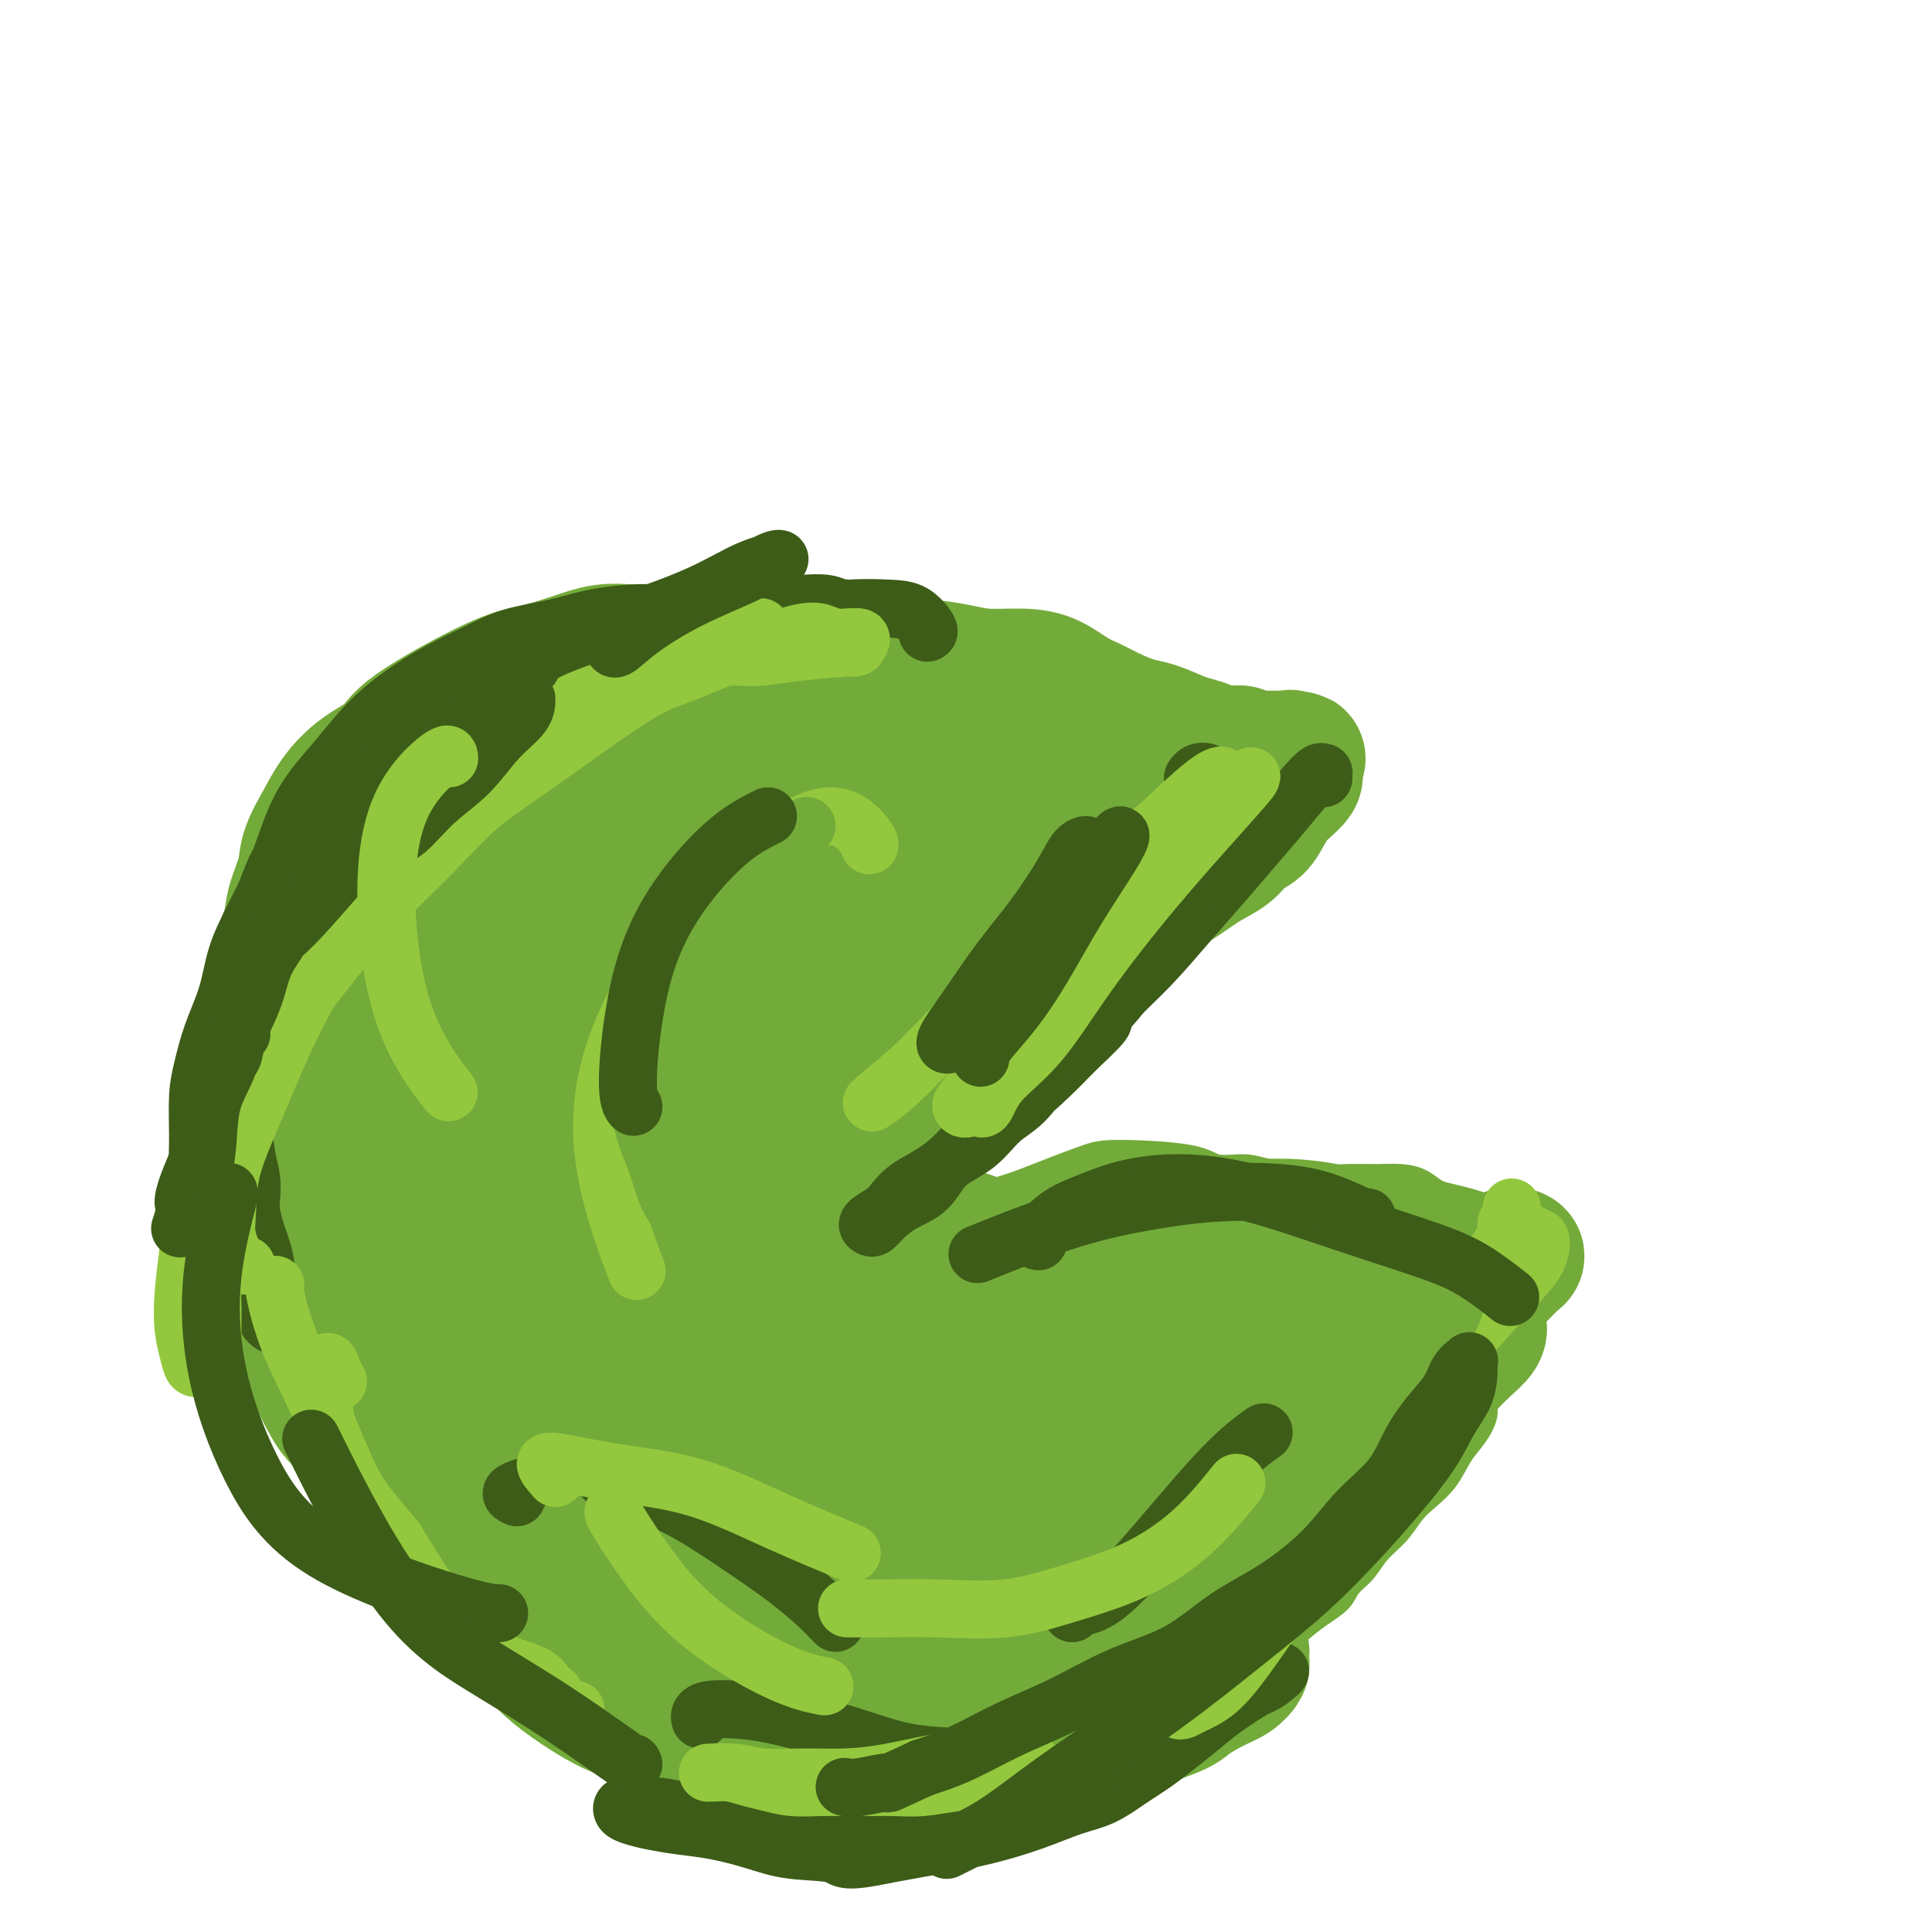 <svg viewBox='0 0 400 400' version='1.1' xmlns='http://www.w3.org/2000/svg' xmlns:xlink='http://www.w3.org/1999/xlink'><g fill='none' stroke='#73AB3A' stroke-width='6' stroke-linecap='round' stroke-linejoin='round'><path d='M246,171c0.235,-0.026 0.469,-0.052 0,0c-0.469,0.052 -1.642,0.183 -2,0c-0.358,-0.183 0.100,-0.679 0,-1c-0.100,-0.321 -0.759,-0.466 -1,-1c-0.241,-0.534 -0.064,-1.456 0,-2c0.064,-0.544 0.015,-0.709 0,-1c-0.015,-0.291 0.004,-0.708 0,-1c-0.004,-0.292 -0.032,-0.459 0,-1c0.032,-0.541 0.122,-1.454 0,-2c-0.122,-0.546 -0.458,-0.723 -1,-1c-0.542,-0.277 -1.290,-0.655 -2,-1c-0.710,-0.345 -1.381,-0.659 -2,-1c-0.619,-0.341 -1.186,-0.711 -2,-1c-0.814,-0.289 -1.874,-0.499 -3,-1c-1.126,-0.501 -2.316,-1.292 -4,-2c-1.684,-0.708 -3.862,-1.331 -6,-2c-2.138,-0.669 -4.236,-1.384 -6,-2c-1.764,-0.616 -3.192,-1.135 -5,-2c-1.808,-0.865 -3.995,-2.078 -6,-3c-2.005,-0.922 -3.828,-1.555 -6,-2c-2.172,-0.445 -4.692,-0.704 -7,-1c-2.308,-0.296 -4.404,-0.629 -7,-1c-2.596,-0.371 -5.694,-0.780 -8,-1c-2.306,-0.220 -3.822,-0.252 -6,0c-2.178,0.252 -5.017,0.789 -7,1c-1.983,0.211 -3.109,0.097 -5,0c-1.891,-0.097 -4.545,-0.178 -7,0c-2.455,0.178 -4.710,0.615 -7,1c-2.290,0.385 -4.617,0.719 -7,1c-2.383,0.281 -4.824,0.509 -7,1c-2.176,0.491 -4.088,1.246 -6,2'/><path d='M126,147c-8.435,1.476 -6.521,2.166 -7,3c-0.479,0.834 -3.350,1.812 -6,3c-2.650,1.188 -5.079,2.587 -7,4c-1.921,1.413 -3.333,2.840 -5,4c-1.667,1.160 -3.589,2.052 -5,3c-1.411,0.948 -2.311,1.953 -4,4c-1.689,2.047 -4.167,5.137 -6,7c-1.833,1.863 -3.019,2.499 -4,4c-0.981,1.501 -1.755,3.866 -3,6c-1.245,2.134 -2.959,4.036 -4,6c-1.041,1.964 -1.407,3.990 -2,6c-0.593,2.010 -1.412,4.003 -2,6c-0.588,1.997 -0.945,3.999 -1,6c-0.055,2.001 0.194,4.001 0,6c-0.194,1.999 -0.830,3.996 -1,6c-0.170,2.004 0.124,4.016 0,6c-0.124,1.984 -0.668,3.940 -1,6c-0.332,2.060 -0.453,4.223 -1,6c-0.547,1.777 -1.520,3.167 -2,5c-0.480,1.833 -0.466,4.109 -1,6c-0.534,1.891 -1.614,3.397 -2,5c-0.386,1.603 -0.076,3.301 0,5c0.076,1.699 -0.082,3.398 0,5c0.082,1.602 0.403,3.109 1,5c0.597,1.891 1.469,4.168 2,6c0.531,1.832 0.720,3.220 1,5c0.280,1.780 0.652,3.951 1,6c0.348,2.049 0.670,3.975 1,6c0.330,2.025 0.666,4.150 1,6c0.334,1.850 0.667,3.425 1,5'/><path d='M70,304c1.556,8.509 1.445,5.283 2,5c0.555,-0.283 1.777,2.377 3,4c1.223,1.623 2.447,2.210 4,3c1.553,0.790 3.437,1.783 5,3c1.563,1.217 2.807,2.657 4,4c1.193,1.343 2.335,2.590 4,4c1.665,1.410 3.855,2.983 6,4c2.145,1.017 4.247,1.480 6,2c1.753,0.520 3.157,1.099 5,2c1.843,0.901 4.123,2.125 6,3c1.877,0.875 3.349,1.403 5,2c1.651,0.597 3.480,1.264 5,2c1.520,0.736 2.730,1.542 4,2c1.270,0.458 2.599,0.570 4,1c1.401,0.430 2.873,1.180 4,2c1.127,0.820 1.909,1.711 3,3c1.091,1.289 2.491,2.975 4,4c1.509,1.025 3.126,1.390 5,2c1.874,0.610 4.004,1.467 6,2c1.996,0.533 3.859,0.743 6,1c2.141,0.257 4.559,0.560 7,1c2.441,0.440 4.906,1.016 7,1c2.094,-0.016 3.818,-0.623 6,-1c2.182,-0.377 4.822,-0.524 7,-1c2.178,-0.476 3.894,-1.282 6,-2c2.106,-0.718 4.603,-1.348 7,-2c2.397,-0.652 4.695,-1.327 7,-2c2.305,-0.673 4.618,-1.345 7,-2c2.382,-0.655 4.834,-1.292 7,-2c2.166,-0.708 4.048,-1.488 6,-2c1.952,-0.512 3.976,-0.756 6,-1'/><path d='M234,346c10.187,-2.317 6.155,-0.610 6,0c-0.155,0.610 3.567,0.124 6,0c2.433,-0.124 3.577,0.116 5,0c1.423,-0.116 3.123,-0.586 5,-1c1.877,-0.414 3.930,-0.771 6,-2c2.070,-1.229 4.158,-3.328 6,-5c1.842,-1.672 3.440,-2.915 5,-4c1.560,-1.085 3.082,-2.011 4,-3c0.918,-0.989 1.232,-2.039 2,-3c0.768,-0.961 1.989,-1.831 3,-3c1.011,-1.169 1.811,-2.636 3,-4c1.189,-1.364 2.769,-2.626 4,-4c1.231,-1.374 2.115,-2.859 3,-4c0.885,-1.141 1.772,-1.936 3,-3c1.228,-1.064 2.798,-2.395 4,-4c1.202,-1.605 2.038,-3.482 3,-5c0.962,-1.518 2.051,-2.675 3,-4c0.949,-1.325 1.760,-2.818 2,-4c0.240,-1.182 -0.089,-2.051 0,-3c0.089,-0.949 0.597,-1.976 1,-3c0.403,-1.024 0.699,-2.044 1,-3c0.301,-0.956 0.605,-1.848 1,-3c0.395,-1.152 0.880,-2.562 1,-4c0.120,-1.438 -0.126,-2.903 0,-4c0.126,-1.097 0.623,-1.827 1,-3c0.377,-1.173 0.634,-2.790 1,-4c0.366,-1.210 0.841,-2.015 1,-3c0.159,-0.985 0.001,-2.151 0,-3c-0.001,-0.849 0.153,-1.383 0,-2c-0.153,-0.617 -0.615,-1.319 -1,-2c-0.385,-0.681 -0.692,-1.340 -1,-2'/><path d='M312,254c-0.438,-1.798 -0.533,-1.791 -1,-2c-0.467,-0.209 -1.307,-0.632 -2,-1c-0.693,-0.368 -1.237,-0.679 -2,-1c-0.763,-0.321 -1.743,-0.650 -3,-1c-1.257,-0.350 -2.792,-0.721 -4,-1c-1.208,-0.279 -2.089,-0.467 -3,-1c-0.911,-0.533 -1.853,-1.410 -3,-2c-1.147,-0.590 -2.501,-0.894 -4,-1c-1.499,-0.106 -3.145,-0.013 -5,0c-1.855,0.013 -3.918,-0.053 -6,0c-2.082,0.053 -4.182,0.226 -6,0c-1.818,-0.226 -3.355,-0.852 -5,-1c-1.645,-0.148 -3.399,0.180 -5,0c-1.601,-0.180 -3.051,-0.870 -5,-1c-1.949,-0.130 -4.399,0.300 -6,0c-1.601,-0.300 -2.354,-1.328 -6,-2c-3.646,-0.672 -10.185,-0.986 -14,-1c-3.815,-0.014 -4.905,0.271 -7,1c-2.095,0.729 -5.195,1.901 -8,3c-2.805,1.099 -5.316,2.126 -8,3c-2.684,0.874 -5.543,1.596 -8,2c-2.457,0.404 -4.512,0.490 -7,1c-2.488,0.510 -5.409,1.443 -8,2c-2.591,0.557 -4.854,0.737 -7,1c-2.146,0.263 -4.176,0.610 -6,1c-1.824,0.390 -3.442,0.823 -5,1c-1.558,0.177 -3.057,0.099 -4,0c-0.943,-0.099 -1.331,-0.219 -2,0c-0.669,0.219 -1.620,0.777 -2,1c-0.380,0.223 -0.190,0.112 0,0'/><path d='M160,255c-11.161,2.574 -3.064,1.008 0,0c3.064,-1.008 1.096,-1.457 1,-2c-0.096,-0.543 1.680,-1.179 3,-2c1.320,-0.821 2.183,-1.828 3,-3c0.817,-1.172 1.589,-2.509 3,-4c1.411,-1.491 3.461,-3.137 5,-5c1.539,-1.863 2.565,-3.945 4,-6c1.435,-2.055 3.277,-4.084 5,-6c1.723,-1.916 3.328,-3.720 5,-6c1.672,-2.280 3.412,-5.036 5,-7c1.588,-1.964 3.024,-3.137 6,-6c2.976,-2.863 7.492,-7.416 10,-10c2.508,-2.584 3.009,-3.199 4,-4c0.991,-0.801 2.474,-1.790 4,-3c1.526,-1.210 3.096,-2.643 5,-4c1.904,-1.357 4.142,-2.638 6,-4c1.858,-1.362 3.337,-2.804 5,-4c1.663,-1.196 3.509,-2.145 5,-3c1.491,-0.855 2.628,-1.616 4,-3c1.372,-1.384 2.979,-3.390 5,-5c2.021,-1.610 4.454,-2.824 6,-4c1.546,-1.176 2.204,-2.315 3,-3c0.796,-0.685 1.731,-0.916 2,-1c0.269,-0.084 -0.127,-0.021 0,0c0.127,0.021 0.776,-0.001 1,0c0.224,0.001 0.021,0.025 0,0c-0.021,-0.025 0.139,-0.100 0,0c-0.139,0.100 -0.576,0.373 -1,1c-0.424,0.627 -0.835,1.608 -1,2c-0.165,0.392 -0.082,0.196 0,0'/></g>
<g fill='none' stroke='#73AB3A' stroke-width='28' stroke-linecap='round' stroke-linejoin='round'><path d='M272,290c0.038,-0.243 0.075,-0.486 -2,1c-2.075,1.486 -6.264,4.700 -10,8c-3.736,3.300 -7.020,6.685 -10,10c-2.980,3.315 -5.655,6.561 -8,9c-2.345,2.439 -4.359,4.071 -5,5c-0.641,0.929 0.093,1.156 2,0c1.907,-1.156 4.988,-3.694 8,-6c3.012,-2.306 5.954,-4.380 9,-7c3.046,-2.620 6.196,-5.787 9,-8c2.804,-2.213 5.262,-3.473 7,-5c1.738,-1.527 2.756,-3.321 3,-4c0.244,-0.679 -0.285,-0.244 -2,1c-1.715,1.244 -4.614,3.296 -8,6c-3.386,2.704 -7.257,6.059 -11,10c-3.743,3.941 -7.357,8.467 -10,12c-2.643,3.533 -4.315,6.072 -7,9c-2.685,2.928 -6.381,6.243 -3,5c3.381,-1.243 13.840,-7.046 20,-11c6.160,-3.954 8.020,-6.060 11,-9c2.980,-2.940 7.079,-6.714 10,-10c2.921,-3.286 4.666,-6.086 6,-8c1.334,-1.914 2.259,-2.944 2,-3c-0.259,-0.056 -1.702,0.861 -4,3c-2.298,2.139 -5.452,5.501 -9,9c-3.548,3.499 -7.489,7.137 -11,11c-3.511,3.863 -6.590,7.953 -9,11c-2.410,3.047 -4.149,5.051 -5,6c-0.851,0.949 -0.815,0.843 0,0c0.815,-0.843 2.407,-2.421 4,-4'/><path d='M249,331c1.955,-1.531 4.842,-3.358 8,-6c3.158,-2.642 6.587,-6.097 10,-9c3.413,-2.903 6.808,-5.253 12,-10c5.192,-4.747 12.179,-11.891 15,-15c2.821,-3.109 1.477,-2.182 1,-2c-0.477,0.182 -0.086,-0.382 -1,0c-0.914,0.382 -3.132,1.711 -5,3c-1.868,1.289 -3.387,2.538 -5,4c-1.613,1.462 -3.322,3.138 -5,5c-1.678,1.862 -3.325,3.911 -4,5c-0.675,1.089 -0.376,1.219 0,1c0.376,-0.219 0.831,-0.789 2,-2c1.169,-1.211 3.054,-3.065 5,-5c1.946,-1.935 3.954,-3.950 6,-6c2.046,-2.050 4.128,-4.135 6,-6c1.872,-1.865 3.532,-3.511 5,-5c1.468,-1.489 2.743,-2.822 4,-4c1.257,-1.178 2.497,-2.202 3,-3c0.503,-0.798 0.270,-1.371 0,-1c-0.270,0.371 -0.576,1.686 -2,3c-1.424,1.314 -3.964,2.626 -6,4c-2.036,1.374 -3.567,2.808 -5,4c-1.433,1.192 -2.768,2.141 -4,3c-1.232,0.859 -2.360,1.627 -3,2c-0.640,0.373 -0.790,0.351 -1,0c-0.210,-0.351 -0.479,-1.030 0,-2c0.479,-0.970 1.706,-2.229 3,-4c1.294,-1.771 2.656,-4.054 4,-6c1.344,-1.946 2.670,-3.556 4,-5c1.330,-1.444 2.665,-2.722 4,-4'/><path d='M300,270c2.502,-3.699 1.758,-2.446 2,-2c0.242,0.446 1.470,0.084 2,0c0.530,-0.084 0.363,0.110 0,1c-0.363,0.890 -0.922,2.475 -2,4c-1.078,1.525 -2.677,2.990 -4,4c-1.323,1.010 -2.372,1.565 -3,2c-0.628,0.435 -0.837,0.750 -1,1c-0.163,0.250 -0.280,0.437 0,0c0.280,-0.437 0.957,-1.497 2,-3c1.043,-1.503 2.453,-3.450 4,-5c1.547,-1.550 3.232,-2.704 5,-4c1.768,-1.296 3.618,-2.733 5,-4c1.382,-1.267 2.296,-2.362 3,-3c0.704,-0.638 1.199,-0.819 1,-1c-0.199,-0.181 -1.094,-0.364 -2,0c-0.906,0.364 -1.825,1.274 -3,2c-1.175,0.726 -2.606,1.268 -4,2c-1.394,0.732 -2.752,1.653 -4,2c-1.248,0.347 -2.386,0.121 -3,0c-0.614,-0.121 -0.704,-0.136 -1,0c-0.296,0.136 -0.797,0.425 -1,0c-0.203,-0.425 -0.108,-1.563 0,-2c0.108,-0.437 0.230,-0.171 0,0c-0.230,0.171 -0.811,0.249 -1,0c-0.189,-0.249 0.013,-0.825 0,-1c-0.013,-0.175 -0.241,0.052 -1,0c-0.759,-0.052 -2.049,-0.381 -3,-1c-0.951,-0.619 -1.564,-1.527 -3,-2c-1.436,-0.473 -3.694,-0.512 -6,-1c-2.306,-0.488 -4.659,-1.425 -8,-2c-3.341,-0.575 -7.671,-0.787 -12,-1'/><path d='M262,256c-6.427,-0.676 -9.495,-0.367 -14,0c-4.505,0.367 -10.448,0.793 -15,1c-4.552,0.207 -7.715,0.195 -10,0c-2.285,-0.195 -3.693,-0.574 -4,-1c-0.307,-0.426 0.486,-0.900 2,-1c1.514,-0.100 3.749,0.174 7,0c3.251,-0.174 7.518,-0.796 12,-1c4.482,-0.204 9.179,0.011 14,0c4.821,-0.011 9.765,-0.248 14,0c4.235,0.248 7.762,0.981 11,2c3.238,1.019 6.186,2.326 8,3c1.814,0.674 2.493,0.716 3,1c0.507,0.284 0.842,0.808 1,1c0.158,0.192 0.137,0.050 -1,0c-1.137,-0.050 -3.391,-0.010 -6,0c-2.609,0.010 -5.571,-0.011 -9,0c-3.429,0.011 -7.323,0.056 -11,0c-3.677,-0.056 -7.136,-0.211 -11,0c-3.864,0.211 -8.134,0.789 -12,1c-3.866,0.211 -7.327,0.057 -11,0c-3.673,-0.057 -7.559,-0.016 -11,0c-3.441,0.016 -6.437,0.006 -9,0c-2.563,-0.006 -4.695,-0.009 -6,0c-1.305,0.009 -1.785,0.031 -2,0c-0.215,-0.031 -0.165,-0.117 1,0c1.165,0.117 3.445,0.435 6,1c2.555,0.565 5.383,1.378 9,2c3.617,0.622 8.021,1.053 13,1c4.979,-0.053 10.533,-0.591 16,-1c5.467,-0.409 10.848,-0.688 16,-1c5.152,-0.312 10.076,-0.656 15,-1'/><path d='M278,263c9.087,-0.630 8.305,-0.706 9,-1c0.695,-0.294 2.869,-0.807 4,-1c1.131,-0.193 1.221,-0.066 -1,0c-2.221,0.066 -6.753,0.072 -10,0c-3.247,-0.072 -5.208,-0.220 -10,0c-4.792,0.220 -12.413,0.809 -19,1c-6.587,0.191 -12.140,-0.016 -16,0c-3.860,0.016 -6.029,0.257 -10,0c-3.971,-0.257 -9.746,-1.010 -14,-2c-4.254,-0.990 -6.987,-2.217 -9,-3c-2.013,-0.783 -3.306,-1.121 -6,-2c-2.694,-0.879 -6.787,-2.299 -10,-3c-3.213,-0.701 -5.544,-0.682 -8,-1c-2.456,-0.318 -5.036,-0.972 -7,-1c-1.964,-0.028 -3.312,0.571 -5,1c-1.688,0.429 -3.717,0.689 -5,1c-1.283,0.311 -1.821,0.672 -2,1c-0.179,0.328 0.003,0.624 0,1c-0.003,0.376 -0.189,0.832 0,1c0.189,0.168 0.754,0.049 1,0c0.246,-0.049 0.175,-0.028 0,0c-0.175,0.028 -0.452,0.064 -1,0c-0.548,-0.064 -1.366,-0.228 -2,0c-0.634,0.228 -1.085,0.850 -2,1c-0.915,0.150 -2.295,-0.170 -3,0c-0.705,0.170 -0.737,0.832 -1,1c-0.263,0.168 -0.758,-0.157 -1,0c-0.242,0.157 -0.230,0.795 0,1c0.230,0.205 0.677,-0.022 1,0c0.323,0.022 0.521,0.292 1,0c0.479,-0.292 1.240,-1.146 2,-2'/><path d='M154,256c0.992,-0.460 1.472,-0.609 2,-1c0.528,-0.391 1.104,-1.022 2,-2c0.896,-0.978 2.111,-2.302 3,-3c0.889,-0.698 1.451,-0.768 4,-3c2.549,-2.232 7.085,-6.624 10,-9c2.915,-2.376 4.208,-2.736 6,-4c1.792,-1.264 4.082,-3.433 6,-5c1.918,-1.567 3.464,-2.533 5,-4c1.536,-1.467 3.061,-3.434 5,-5c1.939,-1.566 4.293,-2.729 6,-4c1.707,-1.271 2.766,-2.650 4,-4c1.234,-1.350 2.644,-2.672 4,-4c1.356,-1.328 2.658,-2.662 4,-4c1.342,-1.338 2.724,-2.679 4,-4c1.276,-1.321 2.447,-2.621 4,-4c1.553,-1.379 3.488,-2.837 5,-4c1.512,-1.163 2.600,-2.029 4,-3c1.400,-0.971 3.112,-2.046 5,-3c1.888,-0.954 3.952,-1.788 6,-3c2.048,-1.212 4.082,-2.803 6,-4c1.918,-1.197 3.721,-2.001 5,-3c1.279,-0.999 2.033,-2.193 3,-3c0.967,-0.807 2.148,-1.228 3,-2c0.852,-0.772 1.377,-1.894 2,-3c0.623,-1.106 1.344,-2.194 2,-3c0.656,-0.806 1.248,-1.329 2,-2c0.752,-0.671 1.666,-1.489 2,-2c0.334,-0.511 0.090,-0.714 0,-1c-0.090,-0.286 -0.026,-0.653 0,-1c0.026,-0.347 0.013,-0.673 0,-1'/><path d='M268,158c1.306,-1.950 0.571,-0.326 0,0c-0.571,0.326 -0.979,-0.645 -1,-1c-0.021,-0.355 0.345,-0.095 0,0c-0.345,0.095 -1.401,0.026 -2,0c-0.599,-0.026 -0.742,-0.007 -1,0c-0.258,0.007 -0.633,0.003 -1,0c-0.367,-0.003 -0.728,-0.004 -1,0c-0.272,0.004 -0.456,0.015 -1,0c-0.544,-0.015 -1.448,-0.056 -2,0c-0.552,0.056 -0.752,0.208 -1,0c-0.248,-0.208 -0.545,-0.777 -1,-1c-0.455,-0.223 -1.067,-0.100 -2,0c-0.933,0.100 -2.185,0.178 -3,0c-0.815,-0.178 -1.192,-0.610 -2,-1c-0.808,-0.390 -2.046,-0.737 -3,-1c-0.954,-0.263 -1.623,-0.441 -3,-1c-1.377,-0.559 -3.462,-1.500 -5,-2c-1.538,-0.500 -2.528,-0.561 -4,-1c-1.472,-0.439 -3.427,-1.256 -5,-2c-1.573,-0.744 -2.765,-1.414 -4,-2c-1.235,-0.586 -2.512,-1.088 -4,-2c-1.488,-0.912 -3.186,-2.234 -5,-3c-1.814,-0.766 -3.744,-0.977 -6,-1c-2.256,-0.023 -4.837,0.141 -7,0c-2.163,-0.141 -3.907,-0.588 -6,-1c-2.093,-0.412 -4.537,-0.788 -7,-1c-2.463,-0.212 -4.947,-0.258 -8,0c-3.053,0.258 -6.674,0.822 -10,1c-3.326,0.178 -6.357,-0.029 -9,0c-2.643,0.029 -4.898,0.294 -7,0c-2.102,-0.294 -4.051,-1.147 -6,-2'/><path d='M151,137c-11.526,-0.783 -7.340,-0.740 -7,-1c0.340,-0.260 -3.166,-0.823 -6,-1c-2.834,-0.177 -4.995,0.033 -7,0c-2.005,-0.033 -3.854,-0.309 -6,0c-2.146,0.309 -4.588,1.201 -7,2c-2.412,0.799 -4.794,1.503 -7,2c-2.206,0.497 -4.236,0.786 -9,3c-4.764,2.214 -12.262,6.355 -16,9c-3.738,2.645 -3.716,3.796 -5,5c-1.284,1.204 -3.873,2.462 -6,4c-2.127,1.538 -3.792,3.355 -5,5c-1.208,1.645 -1.958,3.116 -3,5c-1.042,1.884 -2.377,4.179 -3,6c-0.623,1.821 -0.534,3.168 -1,5c-0.466,1.832 -1.488,4.150 -2,6c-0.512,1.850 -0.516,3.231 -1,5c-0.484,1.769 -1.448,3.925 -2,6c-0.552,2.075 -0.692,4.069 -1,6c-0.308,1.931 -0.784,3.800 -1,6c-0.216,2.200 -0.172,4.732 0,7c0.172,2.268 0.473,4.272 1,6c0.527,1.728 1.282,3.181 2,5c0.718,1.819 1.400,4.003 2,6c0.600,1.997 1.120,3.806 2,6c0.880,2.194 2.122,4.774 3,7c0.878,2.226 1.393,4.099 2,6c0.607,1.901 1.307,3.829 2,6c0.693,2.171 1.379,4.584 2,7c0.621,2.416 1.177,4.833 2,7c0.823,2.167 1.911,4.083 3,6'/><path d='M77,279c3.619,10.845 2.168,6.958 2,7c-0.168,0.042 0.949,4.012 2,7c1.051,2.988 2.037,4.994 3,7c0.963,2.006 1.903,4.013 3,6c1.097,1.987 2.350,3.955 4,6c1.650,2.045 3.697,4.167 5,6c1.303,1.833 1.864,3.378 3,5c1.136,1.622 2.848,3.320 4,5c1.152,1.680 1.744,3.342 3,5c1.256,1.658 3.176,3.313 4,5c0.824,1.687 0.552,3.407 3,6c2.448,2.593 7.614,6.057 11,8c3.386,1.943 4.991,2.363 7,3c2.009,0.637 4.422,1.492 7,2c2.578,0.508 5.320,0.671 8,1c2.680,0.329 5.297,0.824 8,1c2.703,0.176 5.491,0.032 8,0c2.509,-0.032 4.740,0.047 7,0c2.260,-0.047 4.549,-0.219 7,0c2.451,0.219 5.063,0.829 7,1c1.937,0.171 3.198,-0.098 5,0c1.802,0.098 4.144,0.563 6,1c1.856,0.437 3.226,0.847 5,1c1.774,0.153 3.954,0.049 6,0c2.046,-0.049 3.960,-0.044 6,0c2.040,0.044 4.207,0.125 6,0c1.793,-0.125 3.213,-0.456 5,-1c1.787,-0.544 3.943,-1.300 6,-2c2.057,-0.700 4.016,-1.343 6,-2c1.984,-0.657 3.992,-1.329 6,-2'/><path d='M240,355c4.670,-1.605 4.845,-2.117 6,-3c1.155,-0.883 3.290,-2.135 5,-3c1.710,-0.865 2.994,-1.341 4,-2c1.006,-0.659 1.734,-1.501 2,-2c0.266,-0.499 0.071,-0.656 0,-1c-0.071,-0.344 -0.019,-0.877 0,-1c0.019,-0.123 0.005,0.163 0,0c-0.005,-0.163 -0.000,-0.776 0,-1c0.000,-0.224 -0.004,-0.060 0,0c0.004,0.060 0.016,0.016 0,0c-0.016,-0.016 -0.059,-0.004 0,0c0.059,0.004 0.221,0.000 0,0c-0.221,-0.000 -0.824,0.003 -1,0c-0.176,-0.003 0.077,-0.012 0,0c-0.077,0.012 -0.483,0.044 -1,0c-0.517,-0.044 -1.145,-0.163 -2,0c-0.855,0.163 -1.939,0.607 -3,1c-1.061,0.393 -2.101,0.735 -3,1c-0.899,0.265 -1.659,0.453 -3,1c-1.341,0.547 -3.264,1.452 -5,2c-1.736,0.548 -3.284,0.738 -5,1c-1.716,0.262 -3.598,0.596 -5,1c-1.402,0.404 -2.323,0.879 -4,1c-1.677,0.121 -4.110,-0.111 -6,0c-1.890,0.111 -3.238,0.565 -5,1c-1.762,0.435 -3.939,0.849 -6,1c-2.061,0.151 -4.005,0.038 -6,0c-1.995,-0.038 -4.040,0.000 -6,0c-1.960,-0.000 -3.835,-0.039 -6,0c-2.165,0.039 -4.618,0.154 -7,0c-2.382,-0.154 -4.691,-0.577 -7,-1'/><path d='M176,351c-6.165,-0.276 -5.577,-0.467 -7,-1c-1.423,-0.533 -4.855,-1.407 -7,-2c-2.145,-0.593 -3.001,-0.906 -7,-2c-3.999,-1.094 -11.139,-2.968 -15,-4c-3.861,-1.032 -4.442,-1.220 -6,-2c-1.558,-0.780 -4.092,-2.150 -6,-3c-1.908,-0.850 -3.188,-1.179 -5,-2c-1.812,-0.821 -4.155,-2.134 -6,-3c-1.845,-0.866 -3.192,-1.284 -5,-2c-1.808,-0.716 -4.076,-1.729 -6,-3c-1.924,-1.271 -3.505,-2.801 -5,-4c-1.495,-1.199 -2.903,-2.068 -4,-3c-1.097,-0.932 -1.882,-1.928 -3,-3c-1.118,-1.072 -2.568,-2.219 -4,-3c-1.432,-0.781 -2.845,-1.195 -4,-2c-1.155,-0.805 -2.052,-2.000 -3,-3c-0.948,-1.000 -1.949,-1.804 -3,-3c-1.051,-1.196 -2.154,-2.784 -3,-4c-0.846,-1.216 -1.434,-2.060 -2,-3c-0.566,-0.940 -1.109,-1.976 -2,-3c-0.891,-1.024 -2.129,-2.037 -3,-3c-0.871,-0.963 -1.374,-1.877 -2,-3c-0.626,-1.123 -1.375,-2.455 -2,-4c-0.625,-1.545 -1.126,-3.302 -2,-5c-0.874,-1.698 -2.122,-3.337 -3,-5c-0.878,-1.663 -1.387,-3.352 -2,-5c-0.613,-1.648 -1.329,-3.256 -2,-5c-0.671,-1.744 -1.296,-3.623 -2,-6c-0.704,-2.377 -1.487,-5.250 -2,-8c-0.513,-2.750 -0.757,-5.375 -1,-8'/><path d='M52,244c-0.828,-4.866 -0.398,-6.029 0,-8c0.398,-1.971 0.766,-4.748 1,-7c0.234,-2.252 0.335,-3.977 1,-6c0.665,-2.023 1.894,-4.344 3,-7c1.106,-2.656 2.090,-5.647 3,-8c0.910,-2.353 1.745,-4.069 3,-6c1.255,-1.931 2.930,-4.078 5,-6c2.070,-1.922 4.533,-3.621 7,-5c2.467,-1.379 4.936,-2.439 8,-4c3.064,-1.561 6.723,-3.622 10,-5c3.277,-1.378 6.173,-2.073 10,-3c3.827,-0.927 8.583,-2.086 13,-3c4.417,-0.914 8.493,-1.582 13,-2c4.507,-0.418 9.446,-0.585 14,-1c4.554,-0.415 8.723,-1.079 13,-2c4.277,-0.921 8.662,-2.099 13,-3c4.338,-0.901 8.631,-1.524 12,-2c3.369,-0.476 5.815,-0.806 8,-1c2.185,-0.194 4.107,-0.252 5,0c0.893,0.252 0.755,0.814 0,2c-0.755,1.186 -2.129,2.997 -5,6c-2.871,3.003 -7.240,7.199 -12,12c-4.760,4.801 -9.911,10.206 -16,16c-6.089,5.794 -13.115,11.976 -19,18c-5.885,6.024 -10.630,11.891 -15,17c-4.370,5.109 -8.364,9.459 -11,13c-2.636,3.541 -3.914,6.272 -4,8c-0.086,1.728 1.018,2.453 3,2c1.982,-0.453 4.841,-2.083 9,-5c4.159,-2.917 9.617,-7.119 16,-12c6.383,-4.881 13.692,-10.440 21,-16'/><path d='M161,226c9.295,-7.129 14.032,-10.951 20,-16c5.968,-5.049 13.167,-11.324 19,-17c5.833,-5.676 10.299,-10.755 13,-14c2.701,-3.245 3.635,-4.658 4,-5c0.365,-0.342 0.159,0.388 -3,3c-3.159,2.612 -9.272,7.108 -16,13c-6.728,5.892 -14.071,13.180 -22,21c-7.929,7.820 -16.443,16.172 -24,24c-7.557,7.828 -14.156,15.132 -19,21c-4.844,5.868 -7.932,10.300 -9,13c-1.068,2.700 -0.117,3.668 0,5c0.117,1.332 -0.602,3.027 8,-3c8.602,-6.027 26.525,-19.777 38,-29c11.475,-9.223 16.502,-13.919 23,-20c6.498,-6.081 14.468,-13.546 21,-20c6.532,-6.454 11.627,-11.897 15,-16c3.373,-4.103 5.024,-6.868 5,-8c-0.024,-1.132 -1.723,-0.633 -6,2c-4.277,2.633 -11.132,7.398 -19,13c-7.868,5.602 -16.749,12.041 -26,19c-9.251,6.959 -18.873,14.439 -28,22c-9.127,7.561 -17.757,15.201 -24,20c-6.243,4.799 -10.097,6.755 -12,8c-1.903,1.245 -1.855,1.779 0,0c1.855,-1.779 5.517,-5.871 11,-11c5.483,-5.129 12.787,-11.294 21,-18c8.213,-6.706 17.335,-13.952 26,-21c8.665,-7.048 16.871,-13.898 24,-20c7.129,-6.102 13.180,-11.458 17,-15c3.820,-3.542 5.410,-5.271 7,-7'/><path d='M225,170c16.202,-14.750 3.707,-5.625 -4,-1c-7.707,4.625 -10.626,4.749 -17,8c-6.374,3.251 -16.203,9.629 -27,17c-10.797,7.371 -22.562,15.733 -33,24c-10.438,8.267 -19.550,16.437 -27,23c-7.450,6.563 -13.240,11.517 -16,14c-2.760,2.483 -2.492,2.494 -3,3c-0.508,0.506 -1.793,1.506 8,-6c9.793,-7.506 30.664,-23.518 44,-34c13.336,-10.482 19.138,-15.436 26,-22c6.862,-6.564 14.784,-14.740 21,-21c6.216,-6.260 10.725,-10.606 13,-13c2.275,-2.394 2.317,-2.838 0,-2c-2.317,0.838 -6.994,2.957 -14,7c-7.006,4.043 -16.340,10.010 -26,17c-9.660,6.990 -19.647,15.002 -30,23c-10.353,7.998 -21.071,15.981 -30,23c-8.929,7.019 -16.070,13.075 -21,17c-4.930,3.925 -7.651,5.719 -8,6c-0.349,0.281 1.672,-0.952 6,-5c4.328,-4.048 10.963,-10.910 19,-18c8.037,-7.090 17.477,-14.407 27,-22c9.523,-7.593 19.130,-15.461 28,-23c8.870,-7.539 17.003,-14.750 23,-20c5.997,-5.250 9.856,-8.538 12,-11c2.144,-2.462 2.572,-4.099 1,-4c-1.572,0.099 -5.143,1.934 -11,5c-5.857,3.066 -14.000,7.364 -23,13c-9.000,5.636 -18.857,12.610 -28,19c-9.143,6.390 -17.571,12.195 -26,18'/><path d='M109,205c-12.290,8.815 -16.013,12.351 -20,15c-3.987,2.649 -8.236,4.410 -10,5c-1.764,0.590 -1.044,0.010 1,-2c2.044,-2.010 5.412,-5.451 10,-10c4.588,-4.549 10.396,-10.205 17,-16c6.604,-5.795 14.003,-11.727 21,-18c6.997,-6.273 13.592,-12.885 19,-18c5.408,-5.115 9.629,-8.734 12,-11c2.371,-2.266 2.892,-3.181 1,-2c-1.892,1.181 -6.198,4.458 -12,9c-5.802,4.542 -13.100,10.348 -21,17c-7.900,6.652 -16.401,14.152 -24,21c-7.599,6.848 -14.294,13.046 -19,17c-4.706,3.954 -7.423,5.663 -8,6c-0.577,0.337 0.985,-0.699 2,-2c1.015,-1.301 1.484,-2.868 9,-11c7.516,-8.132 22.080,-22.828 31,-32c8.920,-9.172 12.195,-12.820 16,-17c3.805,-4.180 8.141,-8.892 9,-11c0.859,-2.108 -1.760,-1.610 -5,0c-3.240,1.610 -7.103,4.334 -12,8c-4.897,3.666 -10.829,8.273 -19,15c-8.171,6.727 -18.581,15.574 -25,21c-6.419,5.426 -8.847,7.432 -12,10c-3.153,2.568 -7.031,5.697 -8,6c-0.969,0.303 0.973,-2.220 3,-5c2.027,-2.780 4.141,-5.817 8,-10c3.859,-4.183 9.462,-9.511 16,-16c6.538,-6.489 14.011,-14.140 19,-19c4.989,-4.860 7.495,-6.930 10,-9'/><path d='M118,146c9.284,-9.691 4.493,-4.417 2,-2c-2.493,2.417 -2.686,1.979 -5,5c-2.314,3.021 -6.747,9.503 -11,14c-4.253,4.497 -8.327,7.009 -15,17c-6.673,9.991 -15.946,27.461 -19,36c-3.054,8.539 0.109,8.146 4,9c3.891,0.854 8.508,2.955 14,4c5.492,1.045 11.859,1.035 18,1c6.141,-0.035 12.056,-0.095 17,0c4.944,0.095 8.915,0.345 12,1c3.085,0.655 5.282,1.715 6,4c0.718,2.285 -0.043,5.796 -2,10c-1.957,4.204 -5.111,9.102 -9,14c-3.889,4.898 -8.513,9.795 -13,15c-4.487,5.205 -8.836,10.719 -12,15c-3.164,4.281 -5.144,7.330 -6,9c-0.856,1.670 -0.587,1.962 1,1c1.587,-0.962 4.492,-3.180 8,-6c3.508,-2.820 7.620,-6.244 12,-10c4.380,-3.756 9.028,-7.843 13,-12c3.972,-4.157 7.266,-8.382 10,-12c2.734,-3.618 4.906,-6.627 6,-8c1.094,-1.373 1.111,-1.111 0,0c-1.111,1.111 -3.349,3.069 -6,6c-2.651,2.931 -5.716,6.834 -9,11c-3.284,4.166 -6.789,8.594 -10,13c-3.211,4.406 -6.129,8.789 -8,12c-1.871,3.211 -2.696,5.249 -2,6c0.696,0.751 2.913,0.215 7,-2c4.087,-2.215 10.043,-6.107 16,-10'/><path d='M137,287c6.872,-3.974 12.553,-7.910 18,-11c5.447,-3.090 10.660,-5.334 15,-7c4.340,-1.666 7.807,-2.753 10,-2c2.193,0.753 3.112,3.346 3,6c-0.112,2.654 -1.254,5.370 -3,9c-1.746,3.630 -4.094,8.175 -7,13c-2.906,4.825 -6.369,9.931 -9,14c-2.631,4.069 -4.428,7.100 -5,9c-0.572,1.900 0.082,2.668 2,2c1.918,-0.668 5.100,-2.774 10,-6c4.900,-3.226 11.519,-7.573 18,-12c6.481,-4.427 12.824,-8.935 19,-13c6.176,-4.065 12.185,-7.686 17,-10c4.815,-2.314 8.436,-3.320 11,-4c2.564,-0.680 4.072,-1.034 4,0c-0.072,1.034 -1.723,3.458 -5,7c-3.277,3.542 -8.181,8.204 -13,13c-4.819,4.796 -9.554,9.725 -14,14c-4.446,4.275 -8.605,7.894 -11,11c-2.395,3.106 -3.028,5.697 -3,7c0.028,1.303 0.715,1.319 3,1c2.285,-0.319 6.166,-0.971 11,-3c4.834,-2.029 10.620,-5.434 17,-9c6.380,-3.566 13.355,-7.292 20,-11c6.645,-3.708 12.960,-7.399 18,-10c5.040,-2.601 8.804,-4.111 11,-5c2.196,-0.889 2.823,-1.158 2,0c-0.823,1.158 -3.097,3.743 -7,7c-3.903,3.257 -9.435,7.184 -15,11c-5.565,3.816 -11.161,7.519 -16,11c-4.839,3.481 -8.919,6.741 -13,10'/><path d='M225,329c-9.272,7.538 -7.953,6.885 -8,7c-0.047,0.115 -1.462,1.000 -1,1c0.462,0.000 2.800,-0.884 6,-3c3.200,-2.116 7.261,-5.462 12,-9c4.739,-3.538 10.156,-7.266 15,-11c4.844,-3.734 9.114,-7.475 12,-10c2.886,-2.525 4.388,-3.835 5,-5c0.612,-1.165 0.336,-2.184 -2,-2c-2.336,0.184 -6.730,1.570 -12,4c-5.270,2.430 -11.415,5.904 -18,9c-6.585,3.096 -13.609,5.814 -20,9c-6.391,3.186 -12.150,6.841 -16,9c-3.850,2.159 -5.792,2.821 -7,3c-1.208,0.179 -1.680,-0.126 0,-2c1.680,-1.874 5.514,-5.319 10,-9c4.486,-3.681 9.624,-7.600 15,-12c5.376,-4.400 10.990,-9.281 16,-13c5.010,-3.719 9.415,-6.275 12,-8c2.585,-1.725 3.348,-2.618 3,-3c-0.348,-0.382 -1.807,-0.251 -6,2c-4.193,2.251 -11.119,6.624 -17,10c-5.881,3.376 -10.715,5.755 -21,12c-10.285,6.245 -26.020,16.355 -33,21c-6.980,4.645 -5.205,3.826 -4,3c1.205,-0.826 1.840,-1.659 5,-4c3.160,-2.341 8.844,-6.191 15,-10c6.156,-3.809 12.784,-7.578 20,-12c7.216,-4.422 15.020,-9.498 22,-14c6.980,-4.502 13.137,-8.429 17,-11c3.863,-2.571 5.431,-3.785 7,-5'/><path d='M252,276c12.925,-8.812 2.238,-2.844 -5,1c-7.238,3.844 -11.026,5.562 -18,9c-6.974,3.438 -17.135,8.594 -27,14c-9.865,5.406 -19.434,11.062 -28,16c-8.566,4.938 -16.128,9.157 -22,12c-5.872,2.843 -10.054,4.308 -12,5c-1.946,0.692 -1.657,0.609 0,-1c1.657,-1.609 4.682,-4.745 9,-9c4.318,-4.255 9.929,-9.630 16,-15c6.071,-5.370 12.602,-10.737 18,-15c5.398,-4.263 9.664,-7.424 13,-10c3.336,-2.576 5.742,-4.566 6,-5c0.258,-0.434 -1.630,0.690 -3,1c-1.370,0.310 -2.220,-0.194 -11,4c-8.780,4.194 -25.488,13.085 -35,18c-9.512,4.915 -11.826,5.853 -15,7c-3.174,1.147 -7.208,2.502 -9,3c-1.792,0.498 -1.344,0.139 0,-1c1.344,-1.139 3.582,-3.059 7,-6c3.418,-2.941 8.014,-6.902 13,-11c4.986,-4.098 10.360,-8.334 15,-12c4.640,-3.666 8.544,-6.762 11,-9c2.456,-2.238 3.463,-3.617 3,-4c-0.463,-0.383 -2.396,0.229 -6,2c-3.604,1.771 -8.881,4.702 -15,8c-6.119,3.298 -13.082,6.964 -20,11c-6.918,4.036 -13.793,8.443 -20,12c-6.207,3.557 -11.748,6.265 -15,8c-3.252,1.735 -4.215,2.496 -4,2c0.215,-0.496 1.607,-2.248 3,-4'/><path d='M101,307c2.449,-2.129 7.071,-5.450 12,-9c4.929,-3.550 10.164,-7.327 15,-11c4.836,-3.673 9.272,-7.241 13,-10c3.728,-2.759 6.747,-4.710 8,-6c1.253,-1.290 0.739,-1.918 -1,-2c-1.739,-0.082 -4.704,0.383 -9,2c-4.296,1.617 -9.922,4.384 -16,7c-6.078,2.616 -12.608,5.079 -18,7c-5.392,1.921 -9.647,3.300 -13,4c-3.353,0.700 -5.804,0.720 -7,0c-1.196,-0.720 -1.136,-2.179 0,-4c1.136,-1.821 3.347,-4.005 6,-7c2.653,-2.995 5.749,-6.800 9,-10c3.251,-3.200 6.658,-5.794 9,-8c2.342,-2.206 3.621,-4.022 4,-5c0.379,-0.978 -0.141,-1.117 -2,-1c-1.859,0.117 -5.058,0.489 -9,2c-3.942,1.511 -8.626,4.161 -14,7c-5.374,2.839 -11.436,5.866 -16,8c-4.564,2.134 -7.628,3.375 -10,4c-2.372,0.625 -4.050,0.634 -4,0c0.050,-0.634 1.828,-1.912 4,-4c2.172,-2.088 4.739,-4.985 12,-10c7.261,-5.015 19.218,-12.147 24,-15c4.782,-2.853 2.391,-1.426 0,0'/></g>
<g fill='none' stroke='#3D5C18' stroke-width='12' stroke-linecap='round' stroke-linejoin='round'><path d='M192,131c0.237,-0.111 0.475,-0.223 0,-1c-0.475,-0.777 -1.662,-2.220 -3,-3c-1.338,-0.780 -2.827,-0.895 -5,-1c-2.173,-0.105 -5.029,-0.198 -8,0c-2.971,0.198 -6.057,0.686 -9,1c-2.943,0.314 -5.744,0.453 -9,1c-3.256,0.547 -6.966,1.500 -10,2c-3.034,0.500 -5.391,0.546 -8,1c-2.609,0.454 -5.470,1.316 -8,2c-2.530,0.684 -4.731,1.190 -7,2c-2.269,0.810 -4.607,1.923 -7,3c-2.393,1.077 -4.842,2.117 -7,3c-2.158,0.883 -4.027,1.607 -6,3c-1.973,1.393 -4.050,3.454 -6,5c-1.950,1.546 -3.772,2.576 -6,4c-2.228,1.424 -4.862,3.240 -7,5c-2.138,1.760 -3.779,3.463 -5,5c-1.221,1.537 -2.022,2.906 -3,4c-0.978,1.094 -2.135,1.912 -3,3c-0.865,1.088 -1.440,2.444 -2,4c-0.560,1.556 -1.106,3.311 -2,5c-0.894,1.689 -2.136,3.311 -3,5c-0.864,1.689 -1.351,3.446 -2,5c-0.649,1.554 -1.459,2.907 -2,4c-0.541,1.093 -0.813,1.926 -1,3c-0.187,1.074 -0.290,2.389 -1,4c-0.710,1.611 -2.028,3.517 -3,5c-0.972,1.483 -1.597,2.541 -2,4c-0.403,1.459 -0.582,3.319 -1,5c-0.418,1.681 -1.074,3.183 -2,5c-0.926,1.817 -2.122,3.948 -3,6c-0.878,2.052 -1.439,4.026 -2,6'/><path d='M49,231c-4.128,10.166 -1.447,5.082 0,4c1.447,-1.082 1.659,1.838 2,4c0.341,2.162 0.812,3.564 1,5c0.188,1.436 0.092,2.904 0,4c-0.092,1.096 -0.182,1.819 0,3c0.182,1.181 0.636,2.818 1,4c0.364,1.182 0.637,1.907 1,3c0.363,1.093 0.814,2.555 1,4c0.186,1.445 0.107,2.874 0,4c-0.107,1.126 -0.241,1.950 0,3c0.241,1.050 0.856,2.325 1,3c0.144,0.675 -0.184,0.750 0,1c0.184,0.250 0.880,0.676 1,1c0.120,0.324 -0.337,0.547 -1,0c-0.663,-0.547 -1.532,-1.864 -2,-3c-0.468,-1.136 -0.534,-2.092 -1,-3c-0.466,-0.908 -1.333,-1.769 -2,-3c-0.667,-1.231 -1.135,-2.830 -2,-4c-0.865,-1.170 -2.126,-1.909 -3,-3c-0.874,-1.091 -1.359,-2.535 -2,-4c-0.641,-1.465 -1.437,-2.952 -2,-5c-0.563,-2.048 -0.892,-4.656 -1,-7c-0.108,-2.344 0.005,-4.424 0,-7c-0.005,-2.576 -0.130,-5.649 0,-8c0.130,-2.351 0.513,-3.978 1,-6c0.487,-2.022 1.078,-4.437 2,-7c0.922,-2.563 2.175,-5.275 3,-8c0.825,-2.725 1.222,-5.465 2,-8c0.778,-2.535 1.937,-4.867 3,-7c1.063,-2.133 2.032,-4.066 3,-6'/><path d='M55,185c2.557,-6.764 2.450,-5.672 3,-7c0.550,-1.328 1.757,-5.074 3,-8c1.243,-2.926 2.521,-5.030 4,-7c1.479,-1.970 3.160,-3.804 5,-6c1.840,-2.196 3.839,-4.752 6,-7c2.161,-2.248 4.484,-4.188 7,-6c2.516,-1.812 5.226,-3.497 8,-5c2.774,-1.503 5.612,-2.823 8,-4c2.388,-1.177 4.324,-2.210 7,-3c2.676,-0.790 6.091,-1.336 9,-2c2.909,-0.664 5.312,-1.447 8,-2c2.688,-0.553 5.663,-0.877 8,-1c2.337,-0.123 4.038,-0.046 6,0c1.962,0.046 4.186,0.061 6,0c1.814,-0.061 3.217,-0.197 5,0c1.783,0.197 3.945,0.729 6,1c2.055,0.271 4.004,0.283 6,0c1.996,-0.283 4.041,-0.860 6,-1c1.959,-0.140 3.832,0.158 5,0c1.168,-0.158 1.632,-0.774 2,-1c0.368,-0.226 0.641,-0.064 1,0c0.359,0.064 0.803,0.031 1,0c0.197,-0.031 0.146,-0.061 0,0c-0.146,0.061 -0.387,0.211 -1,0c-0.613,-0.211 -1.596,-0.785 -3,-1c-1.404,-0.215 -3.227,-0.071 -5,0c-1.773,0.071 -3.494,0.069 -5,0c-1.506,-0.069 -2.795,-0.204 -5,0c-2.205,0.204 -5.324,0.747 -8,1c-2.676,0.253 -4.907,0.215 -8,1c-3.093,0.785 -7.046,2.392 -11,4'/><path d='M129,131c-5.770,1.658 -6.695,2.802 -9,4c-2.305,1.198 -5.991,2.450 -9,4c-3.009,1.550 -5.343,3.399 -8,5c-2.657,1.601 -5.638,2.955 -9,5c-3.362,2.045 -7.105,4.783 -11,8c-3.895,3.217 -7.941,6.914 -12,11c-4.059,4.086 -8.131,8.562 -12,16c-3.869,7.438 -7.534,17.840 -9,22c-1.466,4.160 -0.733,2.080 0,0'/><path d='M274,161c0.004,0.117 0.008,0.234 0,0c-0.008,-0.234 -0.026,-0.820 0,-1c0.026,-0.180 0.098,0.046 0,0c-0.098,-0.046 -0.365,-0.364 -1,0c-0.635,0.364 -1.636,1.409 -3,3c-1.364,1.591 -3.089,3.729 -5,6c-1.911,2.271 -4.007,4.677 -6,7c-1.993,2.323 -3.882,4.563 -6,7c-2.118,2.437 -4.463,5.069 -7,8c-2.537,2.931 -5.265,6.160 -8,9c-2.735,2.840 -5.476,5.290 -8,8c-2.524,2.710 -4.830,5.681 -7,8c-2.170,2.319 -4.205,3.987 -6,6c-1.795,2.013 -3.350,4.370 -5,6c-1.650,1.630 -3.396,2.533 -5,4c-1.604,1.467 -3.066,3.499 -5,5c-1.934,1.501 -4.339,2.473 -6,4c-1.661,1.527 -2.578,3.611 -4,5c-1.422,1.389 -3.350,2.083 -5,3c-1.650,0.917 -3.021,2.058 -4,3c-0.979,0.942 -1.567,1.687 -2,2c-0.433,0.313 -0.711,0.194 -1,0c-0.289,-0.194 -0.588,-0.463 0,-1c0.588,-0.537 2.064,-1.342 3,-2c0.936,-0.658 1.332,-1.168 2,-2c0.668,-0.832 1.607,-1.984 3,-3c1.393,-1.016 3.238,-1.894 5,-3c1.762,-1.106 3.439,-2.440 5,-4c1.561,-1.560 3.006,-3.346 5,-5c1.994,-1.654 4.537,-3.176 7,-5c2.463,-1.824 4.847,-3.950 7,-6c2.153,-2.050 4.077,-4.025 6,-6'/><path d='M223,217c7.451,-6.874 5.078,-5.558 5,-6c-0.078,-0.442 2.139,-2.640 4,-5c1.861,-2.360 3.367,-4.882 5,-7c1.633,-2.118 3.394,-3.833 5,-6c1.606,-2.167 3.057,-4.786 4,-7c0.943,-2.214 1.378,-4.025 2,-6c0.622,-1.975 1.433,-4.116 2,-6c0.567,-1.884 0.892,-3.511 1,-5c0.108,-1.489 0.001,-2.840 0,-4c-0.001,-1.160 0.105,-2.128 0,-3c-0.105,-0.872 -0.420,-1.646 -1,-2c-0.580,-0.354 -1.425,-0.288 -2,0c-0.575,0.288 -0.878,0.796 -1,1c-0.122,0.204 -0.061,0.102 0,0'/><path d='M145,356c-0.088,-0.314 -0.177,-0.629 0,-1c0.177,-0.371 0.619,-0.799 2,-1c1.381,-0.201 3.700,-0.177 6,0c2.300,0.177 4.581,0.505 7,1c2.419,0.495 4.977,1.156 8,2c3.023,0.844 6.511,1.870 10,3c3.489,1.130 6.980,2.363 11,3c4.020,0.637 8.569,0.676 13,1c4.431,0.324 8.742,0.931 13,1c4.258,0.069 8.461,-0.400 12,-1c3.539,-0.600 6.414,-1.329 9,-2c2.586,-0.671 4.881,-1.282 7,-2c2.119,-0.718 4.060,-1.541 6,-3c1.940,-1.459 3.879,-3.552 6,-5c2.121,-1.448 4.425,-2.250 6,-3c1.575,-0.750 2.421,-1.447 3,-2c0.579,-0.553 0.890,-0.963 1,-1c0.110,-0.037 0.018,0.300 -1,1c-1.018,0.700 -2.961,1.763 -5,3c-2.039,1.237 -4.174,2.649 -6,4c-1.826,1.351 -3.344,2.640 -5,4c-1.656,1.360 -3.449,2.791 -5,4c-1.551,1.209 -2.859,2.196 -4,3c-1.141,0.804 -2.114,1.425 -3,2c-0.886,0.575 -1.685,1.102 -3,2c-1.315,0.898 -3.144,2.166 -5,3c-1.856,0.834 -3.738,1.235 -6,2c-2.262,0.765 -4.905,1.896 -8,3c-3.095,1.104 -6.641,2.182 -10,3c-3.359,0.818 -6.531,1.377 -10,2c-3.469,0.623 -7.234,1.312 -11,2'/><path d='M183,384c-8.782,1.892 -8.237,0.623 -10,0c-1.763,-0.623 -5.833,-0.601 -9,-1c-3.167,-0.399 -5.432,-1.220 -8,-2c-2.568,-0.780 -5.438,-1.518 -8,-2c-2.562,-0.482 -4.817,-0.707 -7,-1c-2.183,-0.293 -4.294,-0.653 -6,-1c-1.706,-0.347 -3.007,-0.682 -4,-1c-0.993,-0.318 -1.680,-0.618 -2,-1c-0.320,-0.382 -0.275,-0.846 0,-1c0.275,-0.154 0.781,0.001 2,0c1.219,-0.001 3.153,-0.157 5,0c1.847,0.157 3.609,0.628 6,1c2.391,0.372 5.411,0.645 9,1c3.589,0.355 7.746,0.791 12,1c4.254,0.209 8.603,0.192 13,0c4.397,-0.192 8.840,-0.559 13,-1c4.160,-0.441 8.038,-0.956 12,-2c3.962,-1.044 8.010,-2.618 12,-4c3.990,-1.382 7.923,-2.574 12,-4c4.077,-1.426 8.300,-3.086 12,-5c3.700,-1.914 6.879,-4.082 9,-6c2.121,-1.918 3.184,-3.586 4,-5c0.816,-1.414 1.384,-2.575 1,-3c-0.384,-0.425 -1.719,-0.114 -3,0c-1.281,0.114 -2.509,0.033 -3,0c-0.491,-0.033 -0.246,-0.016 0,0'/></g>
<g fill='none' stroke='#93C83E' stroke-width='12' stroke-linecap='round' stroke-linejoin='round'><path d='M231,357c0.311,-0.154 0.623,-0.307 0,0c-0.623,0.307 -2.180,1.076 -4,2c-1.820,0.924 -3.903,2.003 -6,3c-2.097,0.997 -4.208,1.913 -7,3c-2.792,1.087 -6.267,2.344 -9,3c-2.733,0.656 -4.726,0.712 -7,1c-2.274,0.288 -4.831,0.810 -7,1c-2.169,0.190 -3.952,0.048 -6,0c-2.048,-0.048 -4.361,-0.001 -7,0c-2.639,0.001 -5.605,-0.042 -8,0c-2.395,0.042 -4.218,0.169 -6,0c-1.782,-0.169 -3.524,-0.634 -5,-1c-1.476,-0.366 -2.687,-0.634 -4,-1c-1.313,-0.366 -2.730,-0.831 -4,-1c-1.270,-0.169 -2.394,-0.041 -3,0c-0.606,0.041 -0.693,-0.003 -1,0c-0.307,0.003 -0.833,0.054 0,0c0.833,-0.054 3.027,-0.213 5,0c1.973,0.213 3.727,0.797 6,1c2.273,0.203 5.066,0.025 8,0c2.934,-0.025 6.010,0.104 9,0c2.990,-0.104 5.893,-0.439 9,-1c3.107,-0.561 6.417,-1.347 10,-2c3.583,-0.653 7.440,-1.174 11,-2c3.560,-0.826 6.824,-1.959 10,-3c3.176,-1.041 6.263,-1.992 9,-3c2.737,-1.008 5.126,-2.074 8,-4c2.874,-1.926 6.235,-4.711 8,-6c1.765,-1.289 1.933,-1.083 2,-1c0.067,0.083 0.034,0.041 0,0'/><path d='M241,180c-0.061,0.094 -0.123,0.187 0,0c0.123,-0.187 0.429,-0.656 0,-1c-0.429,-0.344 -1.593,-0.563 -3,0c-1.407,0.563 -3.055,1.908 -5,4c-1.945,2.092 -4.186,4.931 -7,9c-2.814,4.069 -6.202,9.367 -9,14c-2.798,4.633 -5.007,8.601 -7,12c-1.993,3.399 -3.769,6.229 -5,8c-1.231,1.771 -1.918,2.482 -2,3c-0.082,0.518 0.442,0.843 1,0c0.558,-0.843 1.151,-2.852 3,-5c1.849,-2.148 4.953,-4.433 8,-8c3.047,-3.567 6.038,-8.415 10,-14c3.962,-5.585 8.894,-11.907 14,-18c5.106,-6.093 10.384,-11.958 14,-16c3.616,-4.042 5.568,-6.262 6,-7c0.432,-0.738 -0.658,0.006 -3,2c-2.342,1.994 -5.936,5.237 -10,9c-4.064,3.763 -8.596,8.044 -13,13c-4.404,4.956 -8.678,10.586 -13,16c-4.322,5.414 -8.691,10.612 -12,15c-3.309,4.388 -5.558,7.966 -7,10c-1.442,2.034 -2.079,2.522 -2,3c0.079,0.478 0.872,0.944 2,0c1.128,-0.944 2.590,-3.297 5,-6c2.410,-2.703 5.769,-5.754 9,-10c3.231,-4.246 6.336,-9.686 10,-15c3.664,-5.314 7.888,-10.501 12,-16c4.112,-5.499 8.113,-11.309 11,-15c2.887,-3.691 4.662,-5.263 5,-6c0.338,-0.737 -0.761,-0.639 -3,1c-2.239,1.639 -5.620,4.820 -9,8'/><path d='M241,170c-4.339,3.648 -9.187,8.267 -14,13c-4.813,4.733 -9.590,9.581 -15,15c-5.410,5.419 -11.454,11.408 -16,16c-4.546,4.592 -7.593,7.787 -10,10c-2.407,2.213 -4.175,3.444 -5,4c-0.825,0.556 -0.706,0.438 1,-1c1.706,-1.438 4.998,-4.195 7,-6c2.002,-1.805 2.715,-2.659 3,-3c0.285,-0.341 0.143,-0.171 0,0'/><path d='M51,262c-0.619,0.044 -1.238,0.088 -2,-1c-0.762,-1.088 -1.666,-3.309 -2,-5c-0.334,-1.691 -0.097,-2.852 0,-5c0.097,-2.148 0.053,-5.283 1,-9c0.947,-3.717 2.884,-8.015 5,-13c2.116,-4.985 4.409,-10.655 7,-16c2.591,-5.345 5.478,-10.364 8,-15c2.522,-4.636 4.680,-8.889 6,-12c1.320,-3.111 1.804,-5.079 3,-7c1.196,-1.921 3.104,-3.795 5,-6c1.896,-2.205 3.780,-4.741 6,-7c2.220,-2.259 4.775,-4.239 7,-6c2.225,-1.761 4.119,-3.302 6,-5c1.881,-1.698 3.750,-3.554 6,-5c2.250,-1.446 4.883,-2.482 8,-4c3.117,-1.518 6.719,-3.516 10,-5c3.281,-1.484 6.240,-2.453 9,-3c2.760,-0.547 5.323,-0.672 8,-1c2.677,-0.328 5.470,-0.859 8,-1c2.530,-0.141 4.796,0.107 7,0c2.204,-0.107 4.346,-0.569 8,-1c3.654,-0.431 8.821,-0.833 11,-1c2.179,-0.167 1.371,-0.101 1,0c-0.371,0.101 -0.305,0.237 0,0c0.305,-0.237 0.850,-0.848 1,-1c0.150,-0.152 -0.094,0.155 0,0c0.094,-0.155 0.525,-0.773 0,-1c-0.525,-0.227 -2.007,-0.065 -3,0c-0.993,0.065 -1.496,0.032 -2,0'/><path d='M173,132c-1.295,-0.203 -2.032,-0.710 -3,-1c-0.968,-0.290 -2.167,-0.362 -4,0c-1.833,0.362 -4.301,1.159 -7,2c-2.699,0.841 -5.628,1.725 -9,3c-3.372,1.275 -7.185,2.939 -10,4c-2.815,1.061 -4.631,1.519 -10,5c-5.369,3.481 -14.292,9.985 -20,14c-5.708,4.015 -8.200,5.542 -11,8c-2.800,2.458 -5.906,5.846 -9,9c-3.094,3.154 -6.175,6.073 -9,9c-2.825,2.927 -5.394,5.863 -8,9c-2.606,3.137 -5.247,6.475 -8,10c-2.753,3.525 -5.616,7.238 -8,11c-2.384,3.762 -4.289,7.575 -6,11c-1.711,3.425 -3.229,6.463 -4,10c-0.771,3.537 -0.795,7.573 -1,11c-0.205,3.427 -0.590,6.245 -1,9c-0.410,2.755 -0.845,5.448 -1,8c-0.155,2.552 -0.030,4.965 0,7c0.030,2.035 -0.034,3.694 0,5c0.034,1.306 0.168,2.258 0,3c-0.168,0.742 -0.636,1.273 -1,2c-0.364,0.727 -0.622,1.651 -1,2c-0.378,0.349 -0.875,0.122 -1,0c-0.125,-0.122 0.124,-0.139 0,0c-0.124,0.139 -0.619,0.435 -1,0c-0.381,-0.435 -0.649,-1.601 -1,-3c-0.351,-1.399 -0.787,-3.030 -1,-5c-0.213,-1.970 -0.204,-4.277 0,-7c0.204,-2.723 0.602,-5.861 1,-9'/><path d='M39,259c0.738,-4.539 2.083,-7.888 4,-13c1.917,-5.112 4.405,-11.988 6,-17c1.595,-5.012 2.298,-8.158 8,-18c5.702,-9.842 16.403,-26.378 23,-35c6.597,-8.622 9.091,-9.328 13,-12c3.909,-2.672 9.234,-7.308 14,-11c4.766,-3.692 8.973,-6.440 13,-9c4.027,-2.560 7.873,-4.934 13,-7c5.127,-2.066 11.534,-3.826 16,-5c4.466,-1.174 6.990,-1.764 8,-2c1.010,-0.236 0.505,-0.118 0,0'/><path d='M313,259c0.423,-1.050 0.847,-2.101 1,-3c0.153,-0.899 0.037,-1.648 0,-2c-0.037,-0.352 0.007,-0.307 0,0c-0.007,0.307 -0.064,0.876 -1,2c-0.936,1.124 -2.752,2.803 -5,5c-2.248,2.197 -4.928,4.914 -6,6c-1.072,1.086 -0.536,0.543 0,0'/><path d='M310,259c0.730,-1.272 1.460,-2.544 2,-4c0.540,-1.456 0.891,-3.097 1,-4c0.109,-0.903 -0.022,-1.067 0,-1c0.022,0.067 0.198,0.364 0,1c-0.198,0.636 -0.771,1.610 -1,2c-0.229,0.390 -0.115,0.195 0,0'/><path d='M258,329c-0.838,0.023 -1.677,0.046 -2,0c-0.323,-0.046 -0.132,-0.161 0,0c0.132,0.161 0.205,0.600 1,0c0.795,-0.600 2.310,-2.237 4,-4c1.690,-1.763 3.553,-3.653 6,-6c2.447,-2.347 5.476,-5.151 8,-8c2.524,-2.849 4.543,-5.741 7,-9c2.457,-3.259 5.352,-6.884 9,-11c3.648,-4.116 8.047,-8.724 12,-13c3.953,-4.276 7.458,-8.222 10,-11c2.542,-2.778 4.119,-4.390 5,-6c0.881,-1.610 1.066,-3.220 1,-4c-0.066,-0.780 -0.382,-0.730 -1,-1c-0.618,-0.270 -1.538,-0.861 -2,-1c-0.462,-0.139 -0.466,0.174 -1,1c-0.534,0.826 -1.596,2.165 -3,4c-1.404,1.835 -3.149,4.167 -5,7c-1.851,2.833 -3.809,6.169 -6,10c-2.191,3.831 -4.614,8.159 -7,12c-2.386,3.841 -4.734,7.197 -7,11c-2.266,3.803 -4.450,8.054 -7,12c-2.550,3.946 -5.467,7.586 -8,11c-2.533,3.414 -4.681,6.603 -7,10c-2.319,3.397 -4.807,7.002 -7,10c-2.193,2.998 -4.090,5.388 -6,7c-1.910,1.612 -3.832,2.446 -5,3c-1.168,0.554 -1.581,0.829 -2,1c-0.419,0.171 -0.844,0.238 -1,0c-0.156,-0.238 -0.045,-0.782 0,-1c0.045,-0.218 0.022,-0.109 0,0'/><path d='M70,286c-0.339,-0.594 -0.678,-1.188 -1,-2c-0.322,-0.812 -0.628,-1.841 -1,-2c-0.372,-0.159 -0.810,0.552 -1,2c-0.190,1.448 -0.131,3.634 0,6c0.131,2.366 0.334,4.911 1,8c0.666,3.089 1.796,6.721 3,10c1.204,3.279 2.481,6.204 4,9c1.519,2.796 3.280,5.463 5,8c1.720,2.537 3.400,4.945 5,7c1.600,2.055 3.122,3.758 5,5c1.878,1.242 4.114,2.024 6,3c1.886,0.976 3.422,2.145 5,3c1.578,0.855 3.196,1.394 5,2c1.804,0.606 3.792,1.279 5,2c1.208,0.721 1.637,1.489 2,2c0.363,0.511 0.661,0.764 1,1c0.339,0.236 0.718,0.456 1,1c0.282,0.544 0.467,1.414 1,2c0.533,0.586 1.412,0.889 2,1c0.588,0.111 0.883,0.030 1,0c0.117,-0.030 0.054,-0.011 0,0c-0.054,0.011 -0.100,0.012 0,0c0.100,-0.012 0.346,-0.037 0,0c-0.346,0.037 -1.284,0.136 -2,0c-0.716,-0.136 -1.210,-0.508 -2,-1c-0.790,-0.492 -1.875,-1.106 -3,-2c-1.125,-0.894 -2.290,-2.068 -4,-3c-1.710,-0.932 -3.963,-1.621 -6,-3c-2.037,-1.379 -3.856,-3.448 -6,-6c-2.144,-2.552 -4.613,-5.586 -7,-9c-2.387,-3.414 -4.694,-7.207 -7,-11'/><path d='M82,319c-4.792,-5.939 -6.773,-7.788 -9,-12c-2.227,-4.212 -4.702,-10.789 -7,-16c-2.298,-5.211 -4.420,-9.057 -6,-13c-1.580,-3.943 -2.618,-7.985 -3,-10c-0.382,-2.015 -0.109,-2.004 0,-2c0.109,0.004 0.055,0.002 0,0'/><path d='M180,175c0.068,-0.284 0.136,-0.567 -1,-2c-1.136,-1.433 -3.477,-4.015 -7,-4c-3.523,0.015 -8.228,2.627 -13,6c-4.772,3.373 -9.610,7.506 -15,14c-5.390,6.494 -11.331,15.349 -15,24c-3.669,8.651 -5.065,17.098 -4,26c1.065,8.902 4.590,18.258 6,22c1.410,3.742 0.705,1.871 0,0'/></g>
<g fill='none' stroke='#73AB3A' stroke-width='12' stroke-linecap='round' stroke-linejoin='round'><path d='M224,355c0.612,-0.165 1.225,-0.329 2,-1c0.775,-0.671 1.713,-1.847 3,-3c1.287,-1.153 2.924,-2.283 5,-4c2.076,-1.717 4.591,-4.021 7,-6c2.409,-1.979 4.712,-3.633 7,-6c2.288,-2.367 4.561,-5.446 7,-8c2.439,-2.554 5.043,-4.582 7,-7c1.957,-2.418 3.268,-5.226 5,-8c1.732,-2.774 3.884,-5.514 6,-8c2.116,-2.486 4.197,-4.718 6,-7c1.803,-2.282 3.327,-4.614 5,-7c1.673,-2.386 3.495,-4.826 5,-7c1.505,-2.174 2.692,-4.081 4,-6c1.308,-1.919 2.737,-3.852 4,-5c1.263,-1.148 2.359,-1.513 3,-2c0.641,-0.487 0.825,-1.096 1,-1c0.175,0.096 0.339,0.896 0,2c-0.339,1.104 -1.180,2.511 -2,4c-0.820,1.489 -1.617,3.060 -3,5c-1.383,1.940 -3.352,4.250 -5,7c-1.648,2.750 -2.974,5.942 -5,9c-2.026,3.058 -4.753,5.983 -7,9c-2.247,3.017 -4.015,6.127 -6,9c-1.985,2.873 -4.188,5.510 -6,8c-1.812,2.490 -3.232,4.833 -5,7c-1.768,2.167 -3.882,4.159 -6,6c-2.118,1.841 -4.239,3.532 -6,5c-1.761,1.468 -3.163,2.713 -5,4c-1.837,1.287 -4.110,2.616 -6,4c-1.890,1.384 -3.397,2.824 -5,4c-1.603,1.176 -3.301,2.088 -5,3'/><path d='M229,355c-5.889,4.479 -4.112,2.676 -4,2c0.112,-0.676 -1.440,-0.225 -2,0c-0.560,0.225 -0.128,0.224 0,0c0.128,-0.224 -0.048,-0.669 0,-1c0.048,-0.331 0.319,-0.547 1,-1c0.681,-0.453 1.771,-1.143 3,-2c1.229,-0.857 2.597,-1.880 4,-3c1.403,-1.120 2.841,-2.336 5,-4c2.159,-1.664 5.039,-3.774 7,-5c1.961,-1.226 3.005,-1.568 7,-5c3.995,-3.432 10.943,-9.956 15,-14c4.057,-4.044 5.224,-5.610 7,-8c1.776,-2.390 4.160,-5.606 6,-9c1.840,-3.394 3.135,-6.968 4,-10c0.865,-3.032 1.300,-5.524 2,-8c0.700,-2.476 1.666,-4.937 2,-7c0.334,-2.063 0.038,-3.728 0,-5c-0.038,-1.272 0.182,-2.150 0,-3c-0.182,-0.850 -0.766,-1.671 -1,-2c-0.234,-0.329 -0.117,-0.164 0,0'/><path d='M167,171c-0.300,0.081 -0.600,0.162 -2,1c-1.400,0.838 -3.901,2.435 -6,4c-2.099,1.565 -3.798,3.100 -6,5c-2.202,1.900 -4.908,4.164 -7,7c-2.092,2.836 -3.570,6.244 -5,10c-1.430,3.756 -2.811,7.862 -4,12c-1.189,4.138 -2.186,8.310 -3,12c-0.814,3.690 -1.444,6.898 -1,10c0.444,3.102 1.961,6.099 3,9c1.039,2.901 1.598,5.705 3,8c1.402,2.295 3.647,4.079 5,5c1.353,0.921 1.815,0.977 2,1c0.185,0.023 0.092,0.011 0,0'/></g>
<g fill='none' stroke='#3D5C18' stroke-width='12' stroke-linecap='round' stroke-linejoin='round'><path d='M104,148c0.151,-0.384 0.302,-0.768 0,-1c-0.302,-0.232 -1.056,-0.313 -2,0c-0.944,0.313 -2.077,1.021 -3,2c-0.923,0.979 -1.637,2.229 -3,4c-1.363,1.771 -3.376,4.061 -5,6c-1.624,1.939 -2.859,3.526 -4,5c-1.141,1.474 -2.188,2.836 -3,4c-0.812,1.164 -1.391,2.131 -2,3c-0.609,0.869 -1.249,1.640 -1,2c0.249,0.360 1.387,0.309 3,-1c1.613,-1.309 3.700,-3.875 6,-6c2.300,-2.125 4.813,-3.810 7,-6c2.187,-2.190 4.048,-4.885 6,-7c1.952,-2.115 3.996,-3.650 5,-5c1.004,-1.350 0.968,-2.513 1,-3c0.032,-0.487 0.133,-0.296 -1,1c-1.133,1.296 -3.501,3.699 -6,6c-2.499,2.301 -5.128,4.501 -8,7c-2.872,2.499 -5.985,5.296 -9,8c-3.015,2.704 -5.932,5.314 -9,8c-3.068,2.686 -6.286,5.448 -8,7c-1.714,1.552 -1.924,1.893 -2,2c-0.076,0.107 -0.018,-0.019 1,-1c1.018,-0.981 2.995,-2.817 5,-5c2.005,-2.183 4.039,-4.713 6,-7c1.961,-2.287 3.850,-4.330 6,-6c2.150,-1.670 4.559,-2.967 6,-4c1.441,-1.033 1.912,-1.803 2,-2c0.088,-0.197 -0.207,0.178 -1,1c-0.793,0.822 -2.084,2.092 -4,4c-1.916,1.908 -4.458,4.454 -7,7'/><path d='M80,171c-3.268,3.212 -5.438,5.242 -8,8c-2.562,2.758 -5.517,6.246 -8,9c-2.483,2.754 -4.494,4.775 -6,6c-1.506,1.225 -2.506,1.652 -3,2c-0.494,0.348 -0.482,0.615 0,0c0.482,-0.615 1.433,-2.111 2,-3c0.567,-0.889 0.749,-1.169 1,-1c0.251,0.169 0.572,0.789 0,2c-0.572,1.211 -2.036,3.014 -3,5c-0.964,1.986 -1.429,4.153 -2,6c-0.571,1.847 -1.250,3.372 -2,5c-0.750,1.628 -1.572,3.360 -2,5c-0.428,1.640 -0.462,3.189 -1,4c-0.538,0.811 -1.579,0.883 -2,1c-0.421,0.117 -0.220,0.279 0,0c0.220,-0.279 0.461,-1.000 1,-2c0.539,-1.000 1.378,-2.280 2,-3c0.622,-0.720 1.029,-0.879 1,-1c-0.029,-0.121 -0.493,-0.203 -1,1c-0.507,1.203 -1.057,3.690 -2,6c-0.943,2.310 -2.280,4.444 -3,7c-0.720,2.556 -0.824,5.535 -1,8c-0.176,2.465 -0.423,4.415 -1,6c-0.577,1.585 -1.482,2.805 -2,4c-0.518,1.195 -0.647,2.365 -1,3c-0.353,0.635 -0.930,0.734 -1,0c-0.070,-0.734 0.365,-2.302 1,-4c0.635,-1.698 1.469,-3.527 2,-5c0.531,-1.473 0.758,-2.589 1,-3c0.242,-0.411 0.498,-0.117 0,2c-0.498,2.117 -1.749,6.059 -3,10'/><path d='M39,249c-3.000,9.333 -1.500,4.667 0,0'/><path d='M110,138c-0.579,-0.350 -1.159,-0.700 -1,-1c0.159,-0.300 1.056,-0.550 2,-1c0.944,-0.450 1.933,-1.101 4,-2c2.067,-0.899 5.210,-2.048 8,-3c2.790,-0.952 5.227,-1.707 9,-3c3.773,-1.293 8.882,-3.123 13,-5c4.118,-1.877 7.246,-3.799 10,-5c2.754,-1.201 5.133,-1.680 6,-2c0.867,-0.320 0.222,-0.481 -1,0c-1.222,0.481 -3.021,1.603 -6,3c-2.979,1.397 -7.138,3.068 -11,5c-3.862,1.932 -7.427,4.126 -10,6c-2.573,1.874 -4.154,3.428 -5,4c-0.846,0.572 -0.956,0.164 -1,0c-0.044,-0.164 -0.022,-0.082 0,0'/><path d='M203,219c-0.112,-0.212 -0.224,-0.424 0,-1c0.224,-0.576 0.784,-1.515 2,-3c1.216,-1.485 3.087,-3.516 5,-6c1.913,-2.484 3.869,-5.420 6,-9c2.131,-3.580 4.438,-7.803 7,-12c2.562,-4.197 5.381,-8.369 7,-11c1.619,-2.631 2.040,-3.719 2,-4c-0.040,-0.281 -0.539,0.247 -2,2c-1.461,1.753 -3.883,4.730 -6,8c-2.117,3.270 -3.929,6.834 -6,10c-2.071,3.166 -4.402,5.934 -7,9c-2.598,3.066 -5.464,6.430 -8,9c-2.536,2.570 -4.743,4.344 -6,5c-1.257,0.656 -1.564,0.192 -1,-1c0.564,-1.192 1.999,-3.114 4,-6c2.001,-2.886 4.569,-6.736 7,-10c2.431,-3.264 4.726,-5.943 7,-9c2.274,-3.057 4.526,-6.493 6,-9c1.474,-2.507 2.168,-4.084 3,-5c0.832,-0.916 1.801,-1.170 2,-1c0.199,0.170 -0.374,0.763 -1,2c-0.626,1.237 -1.306,3.116 -2,5c-0.694,1.884 -1.403,3.773 -2,5c-0.597,1.227 -1.084,1.792 -1,2c0.084,0.208 0.738,0.059 1,0c0.262,-0.059 0.131,-0.030 0,0'/><path d='M215,257c-0.324,-0.039 -0.648,-0.078 0,-1c0.648,-0.922 2.267,-2.726 4,-4c1.733,-1.274 3.578,-2.018 6,-3c2.422,-0.982 5.419,-2.203 9,-3c3.581,-0.797 7.747,-1.172 12,-1c4.253,0.172 8.595,0.890 13,2c4.405,1.110 8.873,2.614 13,4c4.127,1.386 7.912,2.656 12,4c4.088,1.344 8.477,2.762 12,4c3.523,1.238 6.179,2.295 9,4c2.821,1.705 5.806,4.059 7,5c1.194,0.941 0.597,0.471 0,0'/><path d='M283,252c0.155,0.282 0.309,0.564 -1,0c-1.309,-0.564 -4.083,-1.974 -7,-3c-2.917,-1.026 -5.979,-1.668 -10,-2c-4.021,-0.332 -9.003,-0.354 -14,0c-4.997,0.354 -10.010,1.085 -15,2c-4.990,0.915 -9.959,2.016 -16,4c-6.041,1.984 -13.155,4.853 -16,6c-2.845,1.147 -1.423,0.574 0,0'/><path d='M196,383c1.150,-0.578 2.300,-1.157 4,-2c1.700,-0.843 3.951,-1.951 7,-4c3.049,-2.049 6.895,-5.040 11,-8c4.105,-2.960 8.469,-5.888 13,-9c4.531,-3.112 9.231,-6.408 14,-10c4.769,-3.592 9.609,-7.480 14,-11c4.391,-3.520 8.334,-6.671 12,-10c3.666,-3.329 7.056,-6.837 10,-10c2.944,-3.163 5.444,-5.981 8,-9c2.556,-3.019 5.168,-6.237 7,-9c1.832,-2.763 2.883,-5.069 4,-7c1.117,-1.931 2.301,-3.485 3,-5c0.699,-1.515 0.913,-2.990 1,-4c0.087,-1.010 0.047,-1.556 0,-2c-0.047,-0.444 -0.101,-0.788 0,-1c0.101,-0.212 0.358,-0.292 0,0c-0.358,0.292 -1.331,0.957 -2,2c-0.669,1.043 -1.034,2.464 -2,4c-0.966,1.536 -2.533,3.188 -4,5c-1.467,1.812 -2.836,3.786 -4,6c-1.164,2.214 -2.124,4.669 -4,7c-1.876,2.331 -4.667,4.538 -7,7c-2.333,2.462 -4.208,5.177 -7,8c-2.792,2.823 -6.500,5.752 -10,8c-3.500,2.248 -6.792,3.814 -10,6c-3.208,2.186 -6.333,4.991 -10,7c-3.667,2.009 -7.875,3.224 -12,5c-4.125,1.776 -8.168,4.115 -12,6c-3.832,1.885 -7.455,3.315 -11,5c-3.545,1.685 -7.013,3.624 -10,5c-2.987,1.376 -5.494,2.188 -8,3'/><path d='M191,366c-9.469,4.332 -6.641,3.161 -7,3c-0.359,-0.161 -3.904,0.687 -6,1c-2.096,0.313 -2.742,0.089 -3,0c-0.258,-0.089 -0.129,-0.045 0,0'/><path d='M47,247c0.331,-0.378 0.663,-0.756 0,2c-0.663,2.756 -2.320,8.648 -3,15c-0.680,6.352 -0.381,13.166 1,20c1.381,6.834 3.845,13.688 7,20c3.155,6.312 7.000,12.084 15,17c8.000,4.916 20.154,8.977 27,11c6.846,2.023 8.385,2.006 9,2c0.615,-0.006 0.308,-0.003 0,0'/><path d='M131,365c0.253,0.363 0.507,0.726 -2,-1c-2.507,-1.726 -7.774,-5.543 -13,-9c-5.226,-3.457 -10.411,-6.556 -16,-10c-5.589,-3.444 -11.582,-7.235 -18,-16c-6.418,-8.765 -13.262,-22.504 -16,-28c-2.738,-5.496 -1.369,-2.748 0,0'/><path d='M159,169c-2.465,1.226 -4.930,2.451 -8,5c-3.070,2.549 -6.745,6.421 -10,11c-3.255,4.579 -6.089,9.867 -8,17c-1.911,7.133 -2.899,16.113 -3,21c-0.101,4.887 0.685,5.682 1,6c0.315,0.318 0.157,0.159 0,0'/><path d='M222,334c-0.442,-0.415 -0.885,-0.830 0,-1c0.885,-0.170 3.096,-0.095 6,-2c2.904,-1.905 6.500,-5.789 11,-11c4.500,-5.211 9.904,-11.749 14,-16c4.096,-4.251 6.885,-6.215 8,-7c1.115,-0.785 0.558,-0.393 0,0'/><path d='M107,310c-0.644,-0.311 -1.289,-0.622 -1,-1c0.289,-0.378 1.511,-0.822 2,-1c0.489,-0.178 0.244,-0.089 0,0'/><path d='M125,306c0.000,0.000 0.100,0.100 0.1,0.1'/><path d='M173,336c-1.165,-1.236 -2.331,-2.473 -4,-4c-1.669,-1.527 -3.843,-3.345 -6,-5c-2.157,-1.655 -4.299,-3.148 -7,-5c-2.701,-1.852 -5.961,-4.063 -9,-6c-3.039,-1.937 -5.857,-3.598 -9,-5c-3.143,-1.402 -6.612,-2.543 -8,-3c-1.388,-0.457 -0.694,-0.228 0,0'/></g>
<g fill='none' stroke='#93C83E' stroke-width='12' stroke-linecap='round' stroke-linejoin='round'><path d='M115,306c-1.066,-1.220 -2.131,-2.440 -2,-3c0.131,-0.560 1.459,-0.461 4,0c2.541,0.461 6.294,1.284 11,2c4.706,0.716 10.364,1.326 16,3c5.636,1.674 11.248,4.412 17,7c5.752,2.588 11.643,5.025 14,6c2.357,0.975 1.178,0.487 0,0'/><path d='M256,307c-2.789,3.448 -5.578,6.896 -9,10c-3.422,3.104 -7.476,5.865 -12,8c-4.524,2.135 -9.518,3.644 -14,5c-4.482,1.356 -8.452,2.560 -13,3c-4.548,0.440 -9.673,0.118 -14,0c-4.327,-0.118 -7.857,-0.032 -11,0c-3.143,0.032 -5.898,0.009 -7,0c-1.102,-0.009 -0.551,-0.005 0,0'/><path d='M127,313c-0.034,0.115 -0.068,0.231 1,2c1.068,1.769 3.236,5.192 6,9c2.764,3.808 6.122,8.000 11,12c4.878,4.000 11.275,7.808 16,10c4.725,2.192 7.779,2.769 9,3c1.221,0.231 0.611,0.115 0,0'/><path d='M93,157c-0.046,-0.691 -0.091,-1.381 -2,0c-1.909,1.381 -5.680,4.834 -8,10c-2.320,5.166 -3.189,12.044 -3,20c0.189,7.956 1.435,16.988 4,24c2.565,7.012 6.447,12.003 8,14c1.553,1.997 0.776,0.998 0,0'/></g>
</svg>